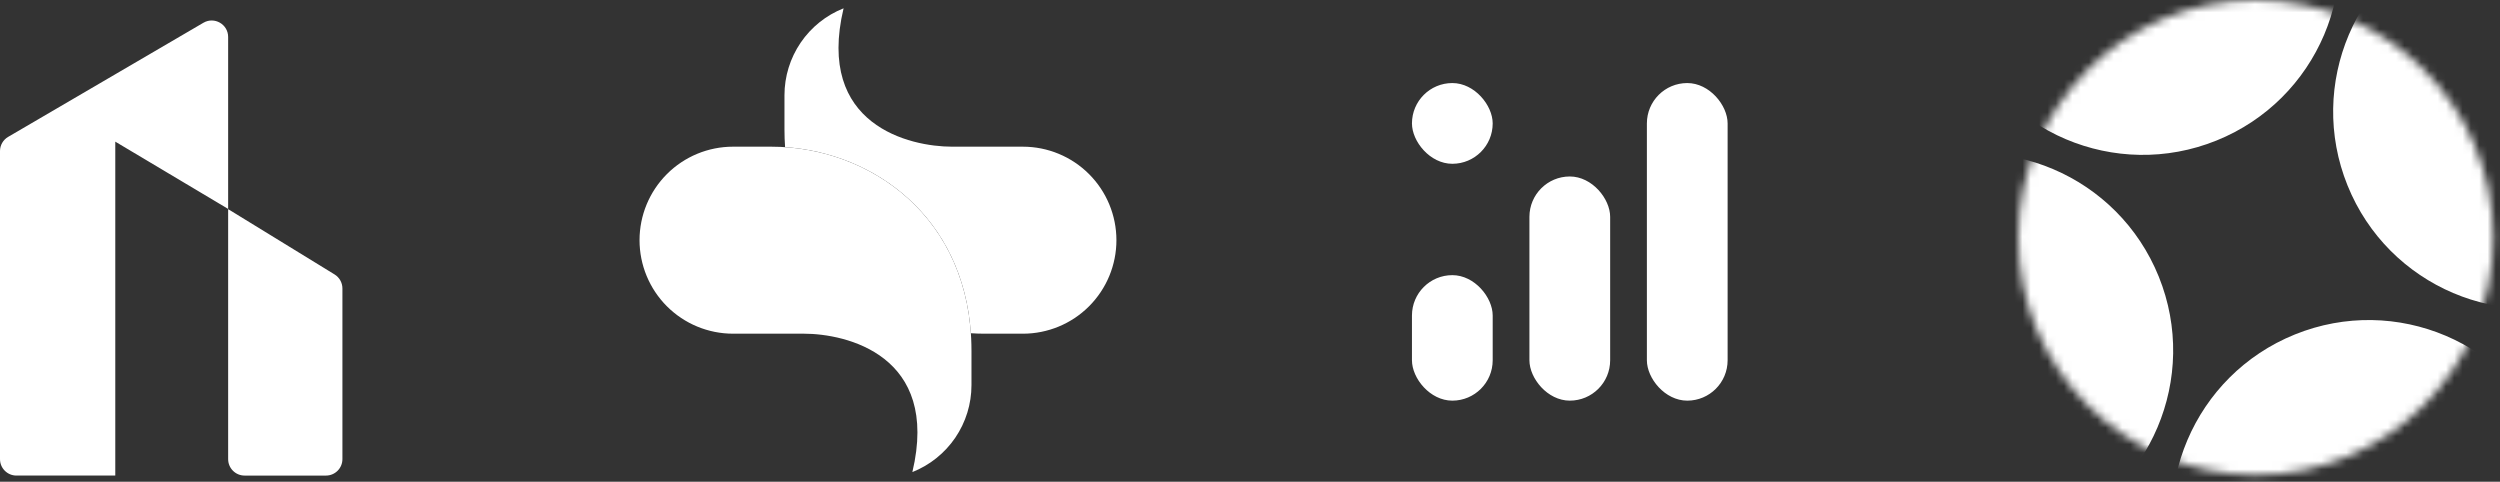 <svg width="301" height="58" viewBox="0 0 301 58" fill="none" xmlns="http://www.w3.org/2000/svg">
<rect x="0" y="0" width="301" height="58" fill="#333333" stroke="none"/>
<path d="M0 18.189C0 17.486 0.373 16.835 0.981 16.48L24.49 2.741C25.81 1.969 27.468 2.921 27.468 4.449V25.154L13.88 17.054V57.258H1.979C0.886 57.258 0 56.372 0 55.279V18.189Z" fill="white"/>
<path d="M27.469 25.18L40.282 33.042C40.869 33.402 41.227 34.041 41.227 34.729V55.279C41.227 56.373 40.34 57.259 39.247 57.259H29.448C28.355 57.259 27.469 56.373 27.469 55.279V25.18Z" fill="white"/>
<path d="M123.159 17.66H114.621C109.578 17.66 98.206 15.11 101.567 1C99.468 1.831 97.667 3.273 96.398 5.139C95.129 7.006 94.45 9.211 94.45 11.468V15.596C94.45 16.319 94.475 17.025 94.524 17.716C105.274 18.436 115.916 26.092 116.893 40.121C117.449 40.158 118.005 40.177 118.562 40.177H123.159C126.144 40.177 129.008 38.991 131.119 36.88C133.231 34.769 134.417 31.905 134.417 28.919C134.417 25.934 133.231 23.07 131.119 20.959C129.008 18.848 126.144 17.661 123.159 17.661V17.66Z" fill="white"/>
<path d="M92.855 17.66H88.258C85.272 17.66 82.409 18.846 80.297 20.958C78.186 23.069 77 25.932 77 28.918C77 31.904 78.186 34.767 80.297 36.879C82.409 38.99 85.272 40.176 88.258 40.176H96.796C101.837 40.176 113.21 42.727 109.849 56.837C111.948 56.007 113.749 54.564 115.018 52.697C116.287 50.831 116.966 48.626 116.966 46.369V42.24C116.966 26.104 104.677 17.66 92.855 17.66Z" fill="white"/>
<rect x="170" y="33.128" width="9.72" height="15.11" rx="4.86" fill="white"/>
<rect x="170" y="10" width="9.72" height="9.72" rx="4.86" fill="white"/>
<rect x="184.143" y="21.248" width="9.72" height="26.989" rx="4.86" fill="white"/>
<rect x="198.285" y="10" width="9.72" height="38.238" rx="4.86" fill="white"/>
<mask id="mask0_3702_2845" style="mask-type:alpha" maskUnits="userSpaceOnUse" x="243" y="0" width="58" height="58">
<circle cx="271.592" cy="28.592" r="28.592" fill="#C4C4C4"/>
</mask>
<g mask="url(#mask0_3702_2845)">
<circle cx="257.99" cy="-5.078" r="23.721" transform="rotate(-22 257.99 -5.078)" fill="white"/>
<circle cx="285.197" cy="62.26" r="23.721" transform="rotate(-22 285.197 62.26)" fill="white"/>
<circle cx="237.924" cy="42.195" r="23.721" transform="rotate(-22 237.924 42.195)" fill="white"/>
<circle cx="304.638" cy="13.446" r="23.721" transform="rotate(-22 304.638 13.446)" fill="white"/>
</g>
</svg>
